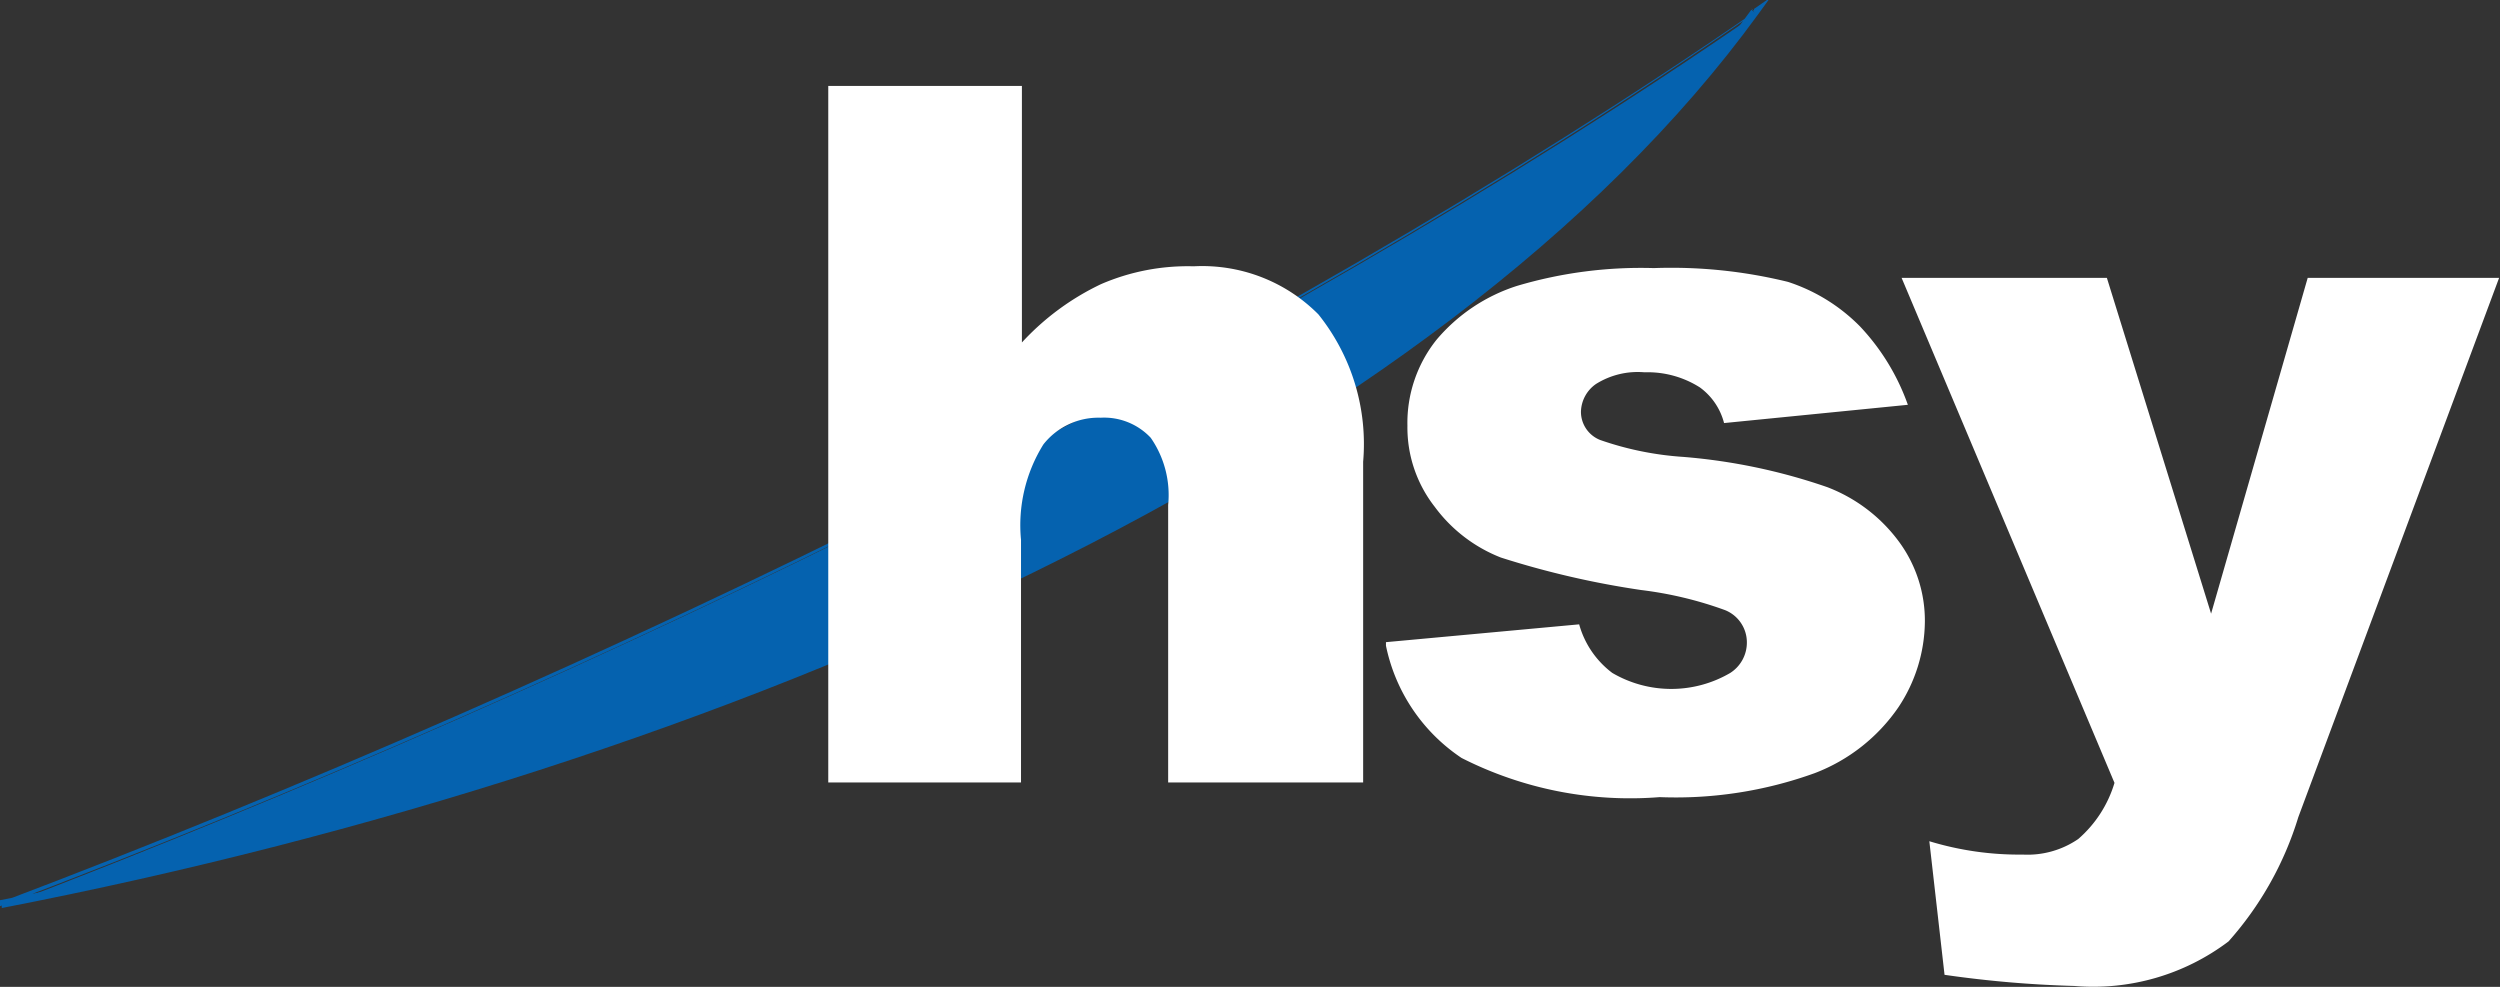 <svg width="190" height="75" viewBox="0 0 190 75" fill="none" xmlns="http://www.w3.org/2000/svg"><rect x="0" y="0" width="190" height="75" fill="#333333" stroke="none"/><g clip-path="url(#clip0)"><path d="M133.442 1.083C96.054 26.94 44.832 51.85.068 68.942 55.335 58.213 109.377 34.285 133.442 1.083z" fill="#0562AF"/><path d="M133.442 1.083V.846C96.054 26.704 44.832 51.613.136 68.536v.474c55.3-10.73 109.343-34.658 133.51-67.96l.883-1.22-1.223.847v.237l-.204-.17C109.106 33.88 54.927 57.808-.102 68.435v.474C44.662 51.986 96.02 26.907 133.306 1.015V.812l-.204-.169.34.44z" fill="#0562AF"/><path d="M62.948 6.532h14.717v19.495a19.606 19.606 0 016.017-4.434 16.614 16.614 0 017.035-1.354c1.75-.092 3.5.186 5.135.816a12.406 12.406 0 014.348 2.84 15.754 15.754 0 013.399 11.202v24.368H88.78V38.38a7.625 7.625 0 00-1.326-5.11 4.863 4.863 0 00-3.806-1.524 5.32 5.32 0 00-4.351 2.031 11.603 11.603 0 00-1.7 7.243v18.445H62.948V6.532zm42.385 42.272l14.683-1.354a6.938 6.938 0 002.515 3.69 8.869 8.869 0 008.973 0 2.736 2.736 0 001.258-2.336 2.639 2.639 0 00-1.665-2.437 28.698 28.698 0 00-6.356-1.523 66.784 66.784 0 01-10.673-2.47 11.41 11.41 0 01-5.03-3.859 9.785 9.785 0 01-2.074-6.16 10.125 10.125 0 012.21-6.531 13.286 13.286 0 016.118-4.096 33.064 33.064 0 0110.4-1.353c3.432-.124 6.864.23 10.197 1.049a13.601 13.601 0 015.472 3.384 16.9 16.9 0 013.637 5.957l-13.969 1.388a4.842 4.842 0 00-1.836-2.708 7.398 7.398 0 00-4.214-1.15 5.967 5.967 0 00-3.671.88 2.639 2.639 0 00-1.156 2.131 2.301 2.301 0 001.462 2.133 23.872 23.872 0 006.322 1.286 44.345 44.345 0 0110.944 2.301 12.16 12.16 0 015.506 4.23 10.12 10.12 0 011.904 6.025 11.912 11.912 0 01-2.006 6.464 13.581 13.581 0 01-6.356 5.01 31.082 31.082 0 01-11.794 1.827 28.278 28.278 0 01-15.057-2.978 13.534 13.534 0 01-5.744-8.529" fill="#fff"/><path d="M144.522 21.12h15.601l7.92 25.518 7.342-25.519h14.547l-15.261 40.986a25.261 25.261 0 01-5.303 9.443 17.044 17.044 0 01-11.726 3.384 84.785 84.785 0 01-9.857-.846l-1.155-10.153a23.37 23.37 0 007.103 1.015 6.819 6.819 0 004.215-1.184 9.1 9.1 0 002.753-4.265l-16.179-38.38z" fill="#fff"/></g><defs><clipPath id="clip0"><path fill="#fff" d="M0 0h190v75H0z"/></clipPath></defs></svg>